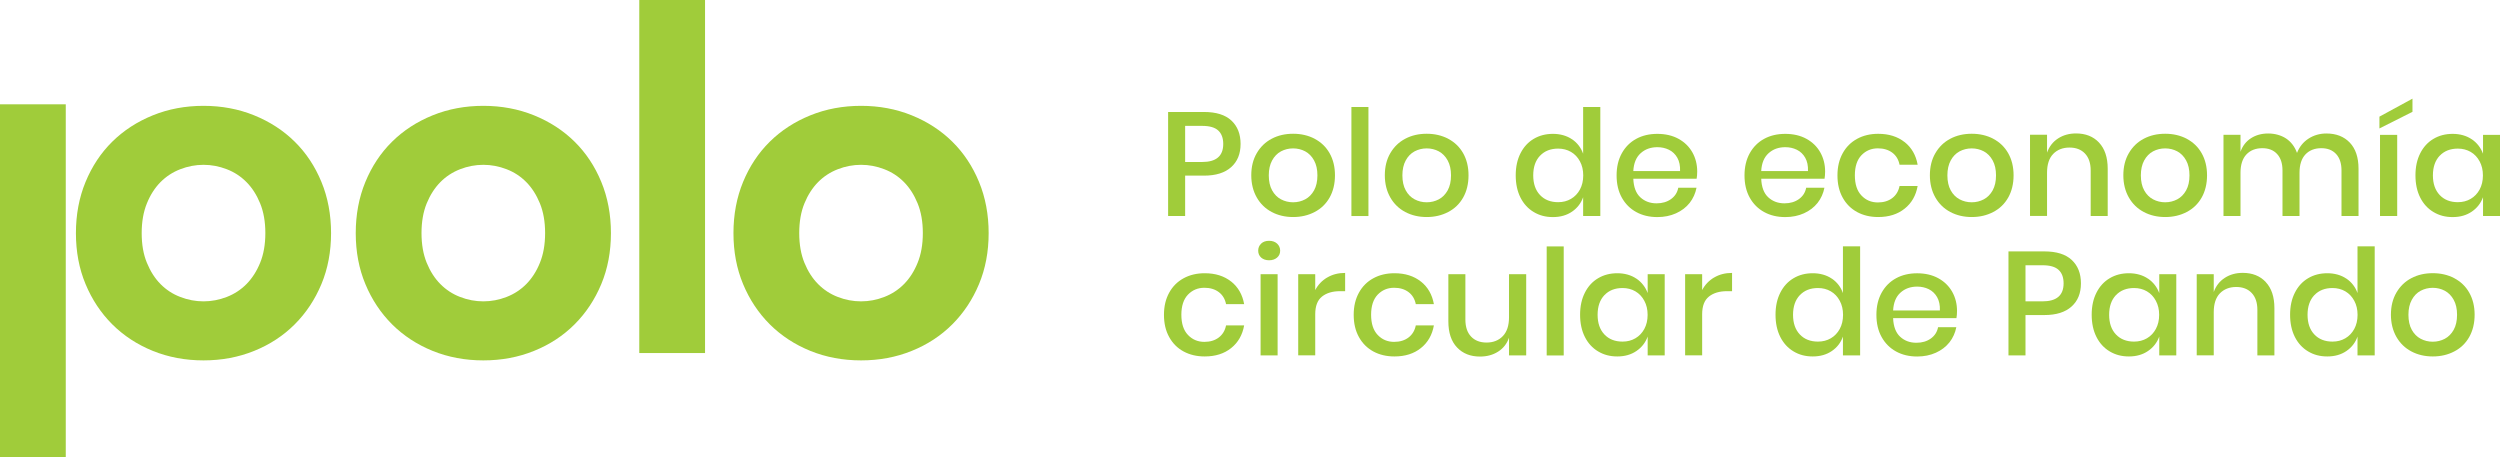 <svg width="317" height="58" viewBox="0 0 317 58" fill="none" xmlns="http://www.w3.org/2000/svg">
<g clip-path="url(#clip0_269_429)">
<path d="M155.107 18.258C155.107 17.512 154.897 16.94 154.472 16.548C154.047 16.155 153.373 15.962 152.435 15.962H150.276V20.54H152.435C154.216 20.54 155.107 19.781 155.107 18.258ZM150.276 22.27V27.387H148.117V14.199H152.664C154.202 14.199 155.363 14.558 156.139 15.284C156.915 16.009 157.306 16.994 157.306 18.251C157.306 19.509 156.908 20.48 156.112 21.192C155.316 21.911 154.169 22.27 152.664 22.27H150.276Z" fill="#A0CC3A"/>
<path d="M162.433 19.189C161.968 19.435 161.59 19.821 161.307 20.34C161.023 20.859 160.882 21.491 160.882 22.237C160.882 22.982 161.023 23.634 161.307 24.14C161.59 24.652 161.968 25.031 162.433 25.277C162.899 25.523 163.412 25.65 163.965 25.65C164.518 25.65 165.031 25.523 165.496 25.277C165.962 25.031 166.34 24.645 166.623 24.14C166.906 23.627 167.048 22.995 167.048 22.237C167.048 21.478 166.906 20.859 166.623 20.34C166.34 19.821 165.962 19.442 165.496 19.189C165.031 18.943 164.518 18.817 163.965 18.817C163.412 18.817 162.899 18.943 162.433 19.189ZM166.697 17.599C167.507 18.025 168.141 18.63 168.593 19.429C169.045 20.227 169.274 21.159 169.274 22.23C169.274 23.301 169.045 24.253 168.593 25.051C168.141 25.849 167.507 26.462 166.697 26.881C165.888 27.307 164.977 27.52 163.972 27.52C162.966 27.52 162.055 27.307 161.253 26.881C160.45 26.455 159.816 25.843 159.357 25.038C158.898 24.233 158.662 23.294 158.662 22.223C158.662 21.152 158.891 20.221 159.357 19.422C159.822 18.624 160.45 18.012 161.253 17.592C162.055 17.166 162.96 16.96 163.972 16.96C164.984 16.96 165.888 17.173 166.697 17.592" fill="#A0CC3A"/>
<path d="M173.518 13.567H171.359V27.393H173.518V13.567Z" fill="#A0CC3A"/>
<path d="M179.374 19.189C178.909 19.435 178.531 19.821 178.248 20.34C177.964 20.859 177.823 21.491 177.823 22.237C177.823 22.982 177.964 23.634 178.248 24.14C178.531 24.652 178.909 25.031 179.374 25.277C179.84 25.523 180.353 25.65 180.906 25.65C181.459 25.65 181.972 25.523 182.437 25.277C182.903 25.031 183.281 24.645 183.564 24.14C183.847 23.627 183.989 22.995 183.989 22.237C183.989 21.478 183.847 20.859 183.564 20.34C183.281 19.821 182.903 19.442 182.437 19.189C181.972 18.943 181.459 18.817 180.906 18.817C180.353 18.817 179.84 18.943 179.374 19.189ZM183.632 17.599C184.441 18.025 185.075 18.63 185.527 19.429C185.979 20.227 186.209 21.159 186.209 22.23C186.209 23.301 185.979 24.253 185.527 25.051C185.075 25.849 184.441 26.462 183.632 26.881C182.822 27.307 181.911 27.52 180.906 27.52C179.901 27.52 178.99 27.307 178.187 26.881C177.384 26.455 176.75 25.843 176.291 25.038C175.832 24.233 175.596 23.294 175.596 22.223C175.596 21.152 175.826 20.221 176.291 19.422C176.757 18.624 177.384 18.012 178.187 17.592C178.99 17.166 179.894 16.96 180.906 16.96C181.918 16.96 182.822 17.173 183.632 17.592" fill="#A0CC3A"/>
<path d="M195.276 19.741C194.703 20.347 194.413 21.179 194.413 22.236C194.413 23.294 194.703 24.126 195.276 24.732C195.85 25.337 196.619 25.637 197.577 25.637C198.184 25.637 198.724 25.497 199.203 25.217C199.682 24.938 200.06 24.539 200.336 24.033C200.613 23.521 200.754 22.928 200.754 22.243C200.754 21.558 200.613 20.972 200.336 20.46C200.06 19.941 199.682 19.542 199.203 19.262C198.724 18.983 198.177 18.843 197.577 18.843C196.619 18.843 195.85 19.142 195.276 19.748M199.338 17.659C200.006 18.118 200.471 18.73 200.741 19.488V13.567H202.92V27.393H200.741V25.004C200.478 25.763 200.006 26.375 199.338 26.834C198.67 27.293 197.86 27.526 196.916 27.526C195.971 27.526 195.195 27.313 194.48 26.887C193.765 26.462 193.205 25.856 192.8 25.058C192.395 24.259 192.193 23.321 192.193 22.236C192.193 21.152 192.395 20.234 192.8 19.435C193.205 18.637 193.765 18.025 194.48 17.605C195.195 17.18 196.005 16.973 196.916 16.973C197.826 16.973 198.67 17.206 199.338 17.665" fill="#A0CC3A"/>
<path d="M212.683 20.001C212.426 19.549 212.069 19.209 211.623 18.99C211.171 18.77 210.686 18.663 210.153 18.663C209.309 18.663 208.601 18.916 208.034 19.429C207.467 19.941 207.157 20.693 207.103 21.691H213.033C213.06 21.019 212.939 20.453 212.683 20.001ZM215.138 22.662H207.103C207.144 23.72 207.44 24.506 207.994 25.018C208.547 25.53 209.235 25.783 210.058 25.783C210.78 25.783 211.387 25.603 211.886 25.244C212.386 24.885 212.689 24.406 212.804 23.807H215.118C214.976 24.525 214.686 25.171 214.248 25.73C213.803 26.289 213.229 26.728 212.521 27.047C211.812 27.366 211.023 27.526 210.153 27.526C209.141 27.526 208.25 27.313 207.474 26.887C206.698 26.462 206.091 25.856 205.646 25.058C205.201 24.259 204.985 23.321 204.985 22.237C204.985 21.152 205.207 20.234 205.646 19.435C206.091 18.637 206.698 18.025 207.474 17.606C208.25 17.18 209.147 16.974 210.153 16.974C211.158 16.974 212.069 17.18 212.831 17.599C213.593 18.018 214.18 18.59 214.592 19.316C215.003 20.047 215.206 20.859 215.206 21.751C215.206 22.097 215.179 22.403 215.132 22.669" fill="#A0CC3A"/>
<path d="M228.902 20.001C228.645 19.549 228.288 19.209 227.843 18.99C227.391 18.77 226.905 18.663 226.372 18.663C225.528 18.663 224.82 18.916 224.253 19.429C223.687 19.941 223.376 20.693 223.322 21.691H229.253C229.28 21.019 229.158 20.453 228.902 20.001ZM231.358 22.662H223.322C223.363 23.72 223.66 24.506 224.213 25.018C224.766 25.53 225.454 25.783 226.277 25.783C226.999 25.783 227.606 25.603 228.106 25.244C228.605 24.885 228.909 24.406 229.023 23.807H231.337C231.196 24.525 230.906 25.171 230.467 25.73C230.022 26.289 229.448 26.728 228.74 27.047C228.032 27.366 227.242 27.526 226.372 27.526C225.36 27.526 224.469 27.313 223.693 26.887C222.918 26.462 222.31 25.856 221.865 25.058C221.42 24.259 221.204 23.321 221.204 22.237C221.204 21.152 221.427 20.234 221.865 19.435C222.31 18.637 222.918 18.025 223.693 17.606C224.469 17.18 225.367 16.974 226.372 16.974C227.377 16.974 228.288 17.18 229.05 17.599C229.813 18.018 230.4 18.59 230.811 19.316C231.223 20.047 231.425 20.859 231.425 21.751C231.425 22.097 231.398 22.403 231.351 22.669" fill="#A0CC3A"/>
<path d="M241.511 18.018C242.395 18.723 242.942 19.681 243.158 20.886H240.864C240.735 20.24 240.432 19.728 239.946 19.362C239.46 18.996 238.846 18.81 238.118 18.81C237.281 18.81 236.593 19.103 236.033 19.681C235.48 20.26 235.196 21.112 235.196 22.23C235.196 23.348 235.473 24.206 236.033 24.791C236.586 25.377 237.281 25.67 238.118 25.67C238.846 25.67 239.46 25.483 239.946 25.111C240.432 24.738 240.735 24.226 240.864 23.581H243.158C242.942 24.791 242.395 25.75 241.511 26.455C240.627 27.167 239.508 27.52 238.158 27.52C237.146 27.52 236.256 27.307 235.48 26.887C234.704 26.462 234.09 25.856 233.651 25.058C233.206 24.259 232.99 23.321 232.99 22.236C232.99 21.152 233.213 20.234 233.651 19.435C234.09 18.637 234.704 18.025 235.48 17.605C236.256 17.18 237.153 16.967 238.158 16.967C239.508 16.967 240.627 17.319 241.511 18.025" fill="#A0CC3A"/>
<path d="M248.481 19.189C248.015 19.435 247.637 19.821 247.354 20.34C247.071 20.859 246.929 21.491 246.929 22.237C246.929 22.982 247.071 23.634 247.354 24.14C247.637 24.652 248.015 25.031 248.481 25.277C248.946 25.523 249.459 25.65 250.012 25.65C250.565 25.65 251.078 25.523 251.544 25.277C252.009 25.031 252.387 24.645 252.67 24.14C252.954 23.627 253.095 22.995 253.095 22.237C253.095 21.478 252.954 20.859 252.67 20.34C252.387 19.821 252.009 19.442 251.544 19.189C251.078 18.943 250.565 18.817 250.012 18.817C249.459 18.817 248.946 18.943 248.481 19.189ZM252.745 17.599C253.554 18.025 254.188 18.63 254.64 19.429C255.092 20.227 255.322 21.159 255.322 22.23C255.322 23.301 255.092 24.253 254.64 25.051C254.188 25.849 253.554 26.462 252.745 26.881C251.935 27.307 251.024 27.52 250.019 27.52C249.014 27.52 248.103 27.307 247.3 26.881C246.497 26.455 245.863 25.843 245.404 25.038C244.945 24.233 244.709 23.294 244.709 22.223C244.709 21.152 244.939 20.221 245.404 19.422C245.87 18.624 246.497 18.012 247.3 17.592C248.103 17.166 249.007 16.96 250.019 16.96C251.031 16.96 251.935 17.173 252.745 17.592" fill="#A0CC3A"/>
<path d="M266.157 18.085C266.886 18.857 267.257 19.961 267.257 21.392V27.387H265.098V21.611C265.098 20.686 264.855 19.974 264.376 19.469C263.897 18.963 263.242 18.71 262.406 18.71C261.569 18.71 260.861 18.983 260.341 19.522C259.822 20.061 259.565 20.859 259.565 21.904V27.38H257.406V17.087H259.565V19.349C259.842 18.577 260.308 17.978 260.969 17.552C261.623 17.127 262.386 16.92 263.242 16.92C264.457 16.92 265.428 17.306 266.157 18.078" fill="#A0CC3A"/>
<path d="M273.012 19.189C272.546 19.435 272.168 19.821 271.885 20.34C271.602 20.859 271.46 21.491 271.46 22.237C271.46 22.982 271.602 23.634 271.885 24.14C272.168 24.652 272.546 25.031 273.012 25.277C273.477 25.523 273.99 25.65 274.543 25.65C275.096 25.65 275.609 25.523 276.075 25.277C276.54 25.031 276.918 24.645 277.201 24.14C277.485 23.627 277.626 22.995 277.626 22.237C277.626 21.478 277.485 20.859 277.201 20.34C276.918 19.821 276.54 19.442 276.075 19.189C275.609 18.943 275.096 18.817 274.543 18.817C273.99 18.817 273.477 18.943 273.012 19.189ZM277.276 17.599C278.085 18.025 278.719 18.63 279.171 19.429C279.623 20.227 279.853 21.159 279.853 22.23C279.853 23.301 279.623 24.253 279.171 25.051C278.719 25.849 278.085 26.462 277.276 26.881C276.466 27.307 275.555 27.52 274.55 27.52C273.545 27.52 272.634 27.307 271.831 26.881C271.028 26.455 270.394 25.843 269.935 25.038C269.476 24.233 269.24 23.294 269.24 22.223C269.24 21.152 269.47 20.221 269.935 19.422C270.401 18.624 271.028 18.012 271.831 17.592C272.634 17.166 273.538 16.96 274.55 16.96C275.562 16.96 276.466 17.173 277.276 17.592" fill="#A0CC3A"/>
<path d="M297.954 18.085C298.69 18.856 299.061 19.961 299.061 21.392V27.386H296.902V21.611C296.902 20.713 296.672 20.021 296.22 19.529C295.761 19.036 295.141 18.79 294.345 18.79C293.501 18.79 292.827 19.056 292.327 19.582C291.828 20.114 291.579 20.886 291.579 21.91V27.386H289.42V21.611C289.42 20.713 289.19 20.021 288.738 19.529C288.286 19.036 287.659 18.79 286.863 18.79C286.019 18.79 285.345 19.056 284.845 19.582C284.346 20.114 284.096 20.886 284.096 21.91V27.386H281.938V17.093H284.096V19.242C284.36 18.497 284.805 17.925 285.426 17.526C286.046 17.127 286.768 16.927 287.605 16.927C288.441 16.927 289.231 17.14 289.872 17.559C290.506 17.985 290.971 18.59 291.261 19.389C291.565 18.617 292.051 18.011 292.719 17.579C293.387 17.146 294.149 16.927 294.992 16.927C296.227 16.927 297.219 17.313 297.954 18.085Z" fill="#A0CC3A"/>
<path d="M303.965 27.393H301.786V17.1H303.965V27.393ZM305.902 14.179L301.712 16.288V14.791L305.902 12.509V14.172V14.179Z" fill="#A0CC3A"/>
<path d="M309.356 19.741C308.783 20.347 308.492 21.179 308.492 22.237C308.492 23.294 308.783 24.126 309.356 24.732C309.929 25.337 310.699 25.637 311.657 25.637C312.264 25.637 312.804 25.497 313.283 25.217C313.762 24.938 314.139 24.539 314.416 24.033C314.693 23.521 314.834 22.928 314.834 22.243C314.834 21.558 314.693 20.972 314.416 20.46C314.139 19.941 313.762 19.542 313.283 19.262C312.804 18.983 312.257 18.843 311.657 18.843C310.699 18.843 309.929 19.143 309.356 19.748M313.424 17.659C314.092 18.118 314.564 18.73 314.848 19.489V17.1H317.007V27.393H314.848V25.005C314.571 25.763 314.099 26.375 313.424 26.834C312.756 27.293 311.947 27.526 311.002 27.526C310.058 27.526 309.282 27.313 308.567 26.887C307.852 26.462 307.292 25.856 306.887 25.058C306.482 24.259 306.28 23.321 306.28 22.237C306.28 21.152 306.482 20.234 306.887 19.435C307.292 18.637 307.852 18.025 308.567 17.606C309.282 17.18 310.091 16.974 311.002 16.974C311.913 16.974 312.756 17.206 313.424 17.666" fill="#A0CC3A"/>
<path d="M156.112 35.697C156.995 36.402 157.542 37.36 157.758 38.565H155.464C155.336 37.919 155.032 37.407 154.546 37.041C154.061 36.675 153.447 36.489 152.718 36.489C151.881 36.489 151.193 36.782 150.633 37.36C150.08 37.939 149.797 38.791 149.797 39.909C149.797 41.026 150.073 41.885 150.633 42.47C151.187 43.056 151.881 43.349 152.718 43.349C153.447 43.349 154.061 43.162 154.546 42.79C155.032 42.417 155.336 41.905 155.464 41.259H157.758C157.542 42.47 156.995 43.428 156.112 44.134C155.228 44.846 154.108 45.198 152.759 45.198C151.747 45.198 150.856 44.985 150.08 44.566C149.304 44.147 148.69 43.535 148.252 42.736C147.806 41.938 147.591 41 147.591 39.915C147.591 38.831 147.813 37.913 148.252 37.114C148.69 36.316 149.304 35.704 150.08 35.284C150.856 34.858 151.753 34.646 152.759 34.646C154.108 34.646 155.228 34.998 156.112 35.704" fill="#A0CC3A"/>
<path d="M162.002 45.065H159.843V34.772H162.002V45.065ZM159.917 30.886C160.167 30.647 160.504 30.534 160.922 30.534C161.34 30.534 161.678 30.654 161.934 30.886C162.191 31.126 162.325 31.425 162.325 31.785C162.325 32.144 162.197 32.437 161.934 32.663C161.671 32.889 161.334 33.002 160.922 33.002C160.511 33.002 160.173 32.889 159.917 32.663C159.667 32.437 159.539 32.144 159.539 31.785C159.539 31.425 159.667 31.126 159.917 30.886Z" fill="#A0CC3A"/>
<path d="M168.289 35.191C168.944 34.799 169.706 34.606 170.563 34.606V36.921H169.915C168.971 36.921 168.209 37.147 167.635 37.6C167.062 38.052 166.771 38.804 166.771 39.849V45.059H164.613V34.765H166.771V36.782C167.122 36.109 167.628 35.577 168.289 35.185" fill="#A0CC3A"/>
<path d="M180.17 35.697C181.054 36.402 181.601 37.36 181.817 38.565H179.523C179.395 37.919 179.091 37.407 178.605 37.041C178.119 36.675 177.506 36.489 176.777 36.489C175.94 36.489 175.252 36.782 174.692 37.36C174.139 37.939 173.856 38.791 173.856 39.909C173.856 41.026 174.132 41.885 174.692 42.47C175.245 43.056 175.94 43.349 176.777 43.349C177.506 43.349 178.119 43.162 178.605 42.79C179.091 42.417 179.395 41.905 179.523 41.259H181.817C181.601 42.47 181.054 43.428 180.17 44.134C179.287 44.846 178.167 45.198 176.817 45.198C175.805 45.198 174.915 44.985 174.139 44.566C173.363 44.14 172.749 43.535 172.311 42.736C171.865 41.938 171.649 41 171.649 39.915C171.649 38.831 171.872 37.913 172.311 37.114C172.749 36.316 173.363 35.704 174.139 35.284C174.915 34.858 175.812 34.646 176.817 34.646C178.167 34.646 179.287 34.998 180.17 35.704" fill="#A0CC3A"/>
<path d="M193.522 34.772V45.065H191.343V42.823C191.08 43.581 190.614 44.174 189.96 44.586C189.305 45.005 188.536 45.212 187.666 45.212C186.451 45.212 185.48 44.826 184.751 44.054C184.016 43.282 183.652 42.178 183.652 40.747V34.765H185.811V40.521C185.811 41.452 186.053 42.178 186.532 42.677C187.011 43.182 187.666 43.435 188.502 43.435C189.339 43.435 190.047 43.162 190.567 42.61C191.086 42.065 191.343 41.266 191.343 40.221V34.765H193.522V34.772Z" fill="#A0CC3A"/>
<path d="M198.279 31.246H196.12V45.072H198.279V31.246Z" fill="#A0CC3A"/>
<path d="M203.44 37.42C202.866 38.026 202.576 38.857 202.576 39.915C202.576 40.973 202.866 41.805 203.44 42.41C204.013 43.016 204.782 43.315 205.74 43.315C206.348 43.315 206.887 43.176 207.366 42.896C207.845 42.617 208.223 42.218 208.5 41.712C208.776 41.2 208.918 40.607 208.918 39.922C208.918 39.237 208.776 38.651 208.5 38.139C208.223 37.62 207.845 37.221 207.366 36.941C206.887 36.662 206.341 36.522 205.74 36.522C204.782 36.522 204.013 36.821 203.44 37.427M207.501 35.331C208.169 35.79 208.641 36.402 208.925 37.161V34.772H211.084V45.065H208.925V42.677C208.648 43.435 208.176 44.047 207.501 44.506C206.833 44.965 206.024 45.198 205.079 45.198C204.135 45.198 203.359 44.985 202.644 44.56C201.928 44.134 201.368 43.528 200.964 42.73C200.559 41.931 200.356 40.993 200.356 39.909C200.356 38.824 200.559 37.906 200.964 37.108C201.368 36.309 201.928 35.697 202.644 35.278C203.359 34.852 204.168 34.646 205.079 34.646C205.99 34.646 206.833 34.879 207.501 35.338" fill="#A0CC3A"/>
<path d="M217.351 35.191C218.006 34.799 218.768 34.606 219.625 34.606V36.921H218.977C218.033 36.921 217.27 37.147 216.697 37.6C216.123 38.052 215.833 38.804 215.833 39.849V45.059H213.674V34.765H215.833V36.782C216.184 36.109 216.69 35.577 217.351 35.185" fill="#A0CC3A"/>
<path d="M228.22 37.42C227.647 38.026 227.357 38.858 227.357 39.915C227.357 40.973 227.647 41.805 228.22 42.41C228.794 43.016 229.563 43.315 230.521 43.315C231.128 43.315 231.668 43.176 232.147 42.896C232.626 42.617 233.004 42.218 233.28 41.712C233.557 41.2 233.699 40.607 233.699 39.922C233.699 39.237 233.557 38.651 233.28 38.139C233.004 37.62 232.626 37.221 232.147 36.941C231.668 36.662 231.122 36.522 230.521 36.522C229.563 36.522 228.794 36.821 228.22 37.427M232.282 35.331C232.95 35.79 233.415 36.402 233.685 37.161V31.239H235.864V45.065H233.685V42.677C233.422 43.435 232.95 44.047 232.282 44.506C231.614 44.965 230.804 45.198 229.86 45.198C228.915 45.198 228.139 44.986 227.424 44.56C226.709 44.134 226.149 43.528 225.744 42.73C225.34 41.931 225.137 40.993 225.137 39.909C225.137 38.824 225.34 37.906 225.744 37.108C226.149 36.309 226.709 35.697 227.424 35.278C228.139 34.852 228.949 34.646 229.86 34.646C230.771 34.646 231.614 34.879 232.282 35.338" fill="#A0CC3A"/>
<path d="M245.627 37.68C245.37 37.227 245.013 36.888 244.567 36.668C244.115 36.449 243.63 36.342 243.097 36.342C242.253 36.342 241.545 36.595 240.978 37.108C240.411 37.62 240.101 38.372 240.047 39.37H245.978C246.004 38.698 245.883 38.132 245.627 37.68ZM248.082 40.341H240.047C240.088 41.399 240.385 42.184 240.938 42.697C241.491 43.209 242.179 43.462 243.002 43.462C243.724 43.462 244.331 43.282 244.831 42.923C245.33 42.564 245.633 42.084 245.748 41.486H248.062C247.921 42.204 247.63 42.85 247.192 43.409C246.747 43.968 246.173 44.407 245.465 44.726C244.756 45.045 243.967 45.205 243.097 45.205C242.085 45.205 241.194 44.992 240.418 44.566C239.642 44.141 239.035 43.535 238.59 42.736C238.145 41.938 237.929 41 237.929 39.915C237.929 38.831 238.151 37.913 238.59 37.114C239.035 36.316 239.642 35.704 240.418 35.284C241.194 34.859 242.091 34.652 243.097 34.652C244.102 34.652 245.013 34.859 245.775 35.278C246.537 35.697 247.124 36.269 247.536 36.994C247.948 37.726 248.15 38.538 248.15 39.43C248.15 39.776 248.123 40.082 248.076 40.348" fill="#A0CC3A"/>
<path d="M261.664 35.93C261.664 35.185 261.454 34.612 261.029 34.22C260.604 33.827 259.93 33.634 258.992 33.634H256.833V38.212H258.992C260.773 38.212 261.664 37.453 261.664 35.93ZM256.833 39.949V45.065H254.674V31.878H259.221C260.76 31.878 261.92 32.237 262.696 32.962C263.472 33.688 263.863 34.672 263.863 35.93C263.863 37.187 263.465 38.159 262.669 38.871C261.873 39.589 260.726 39.949 259.221 39.949H256.833Z" fill="#A0CC3A"/>
<path d="M268.302 37.42C267.729 38.026 267.439 38.857 267.439 39.915C267.439 40.973 267.729 41.805 268.302 42.41C268.876 43.016 269.645 43.315 270.603 43.315C271.21 43.315 271.75 43.176 272.229 42.896C272.708 42.617 273.086 42.218 273.362 41.712C273.639 41.2 273.781 40.607 273.781 39.922C273.781 39.237 273.639 38.651 273.362 38.139C273.086 37.62 272.708 37.221 272.229 36.941C271.75 36.662 271.203 36.522 270.603 36.522C269.645 36.522 268.876 36.821 268.302 37.427M272.371 35.331C273.038 35.79 273.511 36.402 273.794 37.161V34.772H275.953V45.065H273.794V42.677C273.518 43.435 273.045 44.047 272.371 44.506C271.703 44.965 270.893 45.198 269.949 45.198C269.004 45.198 268.228 44.985 267.513 44.56C266.798 44.134 266.238 43.528 265.833 42.73C265.428 41.931 265.226 40.993 265.226 39.909C265.226 38.824 265.428 37.906 265.833 37.108C266.238 36.309 266.798 35.697 267.513 35.278C268.228 34.852 269.038 34.646 269.949 34.646C270.859 34.646 271.703 34.879 272.371 35.338" fill="#A0CC3A"/>
<path d="M287.294 35.764C288.023 36.535 288.394 37.64 288.394 39.07V45.065H286.235V39.29C286.235 38.365 285.992 37.653 285.513 37.148C285.034 36.642 284.38 36.389 283.543 36.389C282.707 36.389 281.998 36.662 281.479 37.201C280.959 37.74 280.703 38.538 280.703 39.583V45.059H278.544V34.766H280.703V37.028C280.98 36.256 281.445 35.657 282.106 35.231C282.761 34.805 283.523 34.599 284.38 34.599C285.594 34.599 286.566 34.985 287.294 35.757" fill="#A0CC3A"/>
<path d="M293.461 37.42C292.887 38.026 292.597 38.858 292.597 39.915C292.597 40.973 292.887 41.805 293.461 42.41C294.034 43.016 294.803 43.315 295.761 43.315C296.369 43.315 296.908 43.176 297.387 42.896C297.866 42.617 298.244 42.218 298.521 41.712C298.797 41.2 298.939 40.607 298.939 39.922C298.939 39.237 298.797 38.651 298.521 38.139C298.244 37.62 297.866 37.221 297.387 36.941C296.908 36.662 296.362 36.522 295.761 36.522C294.803 36.522 294.034 36.821 293.461 37.427M297.529 35.331C298.197 35.79 298.662 36.402 298.932 37.161V31.239H301.112V45.065H298.932V42.677C298.669 43.435 298.197 44.047 297.529 44.506C296.861 44.965 296.051 45.198 295.107 45.198C294.162 45.198 293.387 44.986 292.671 44.56C291.956 44.134 291.396 43.528 290.991 42.73C290.587 41.931 290.384 40.993 290.384 39.909C290.384 38.824 290.587 37.906 290.991 37.108C291.396 36.309 291.956 35.697 292.671 35.278C293.387 34.852 294.196 34.646 295.107 34.646C296.018 34.646 296.861 34.879 297.529 35.338" fill="#A0CC3A"/>
<path d="M306.941 36.868C306.475 37.114 306.097 37.5 305.814 38.019C305.531 38.538 305.389 39.17 305.389 39.915C305.389 40.661 305.531 41.313 305.814 41.818C306.097 42.331 306.475 42.71 306.941 42.956C307.406 43.202 307.919 43.329 308.472 43.329C309.025 43.329 309.538 43.202 310.004 42.956C310.469 42.71 310.847 42.324 311.13 41.818C311.414 41.306 311.555 40.674 311.555 39.915C311.555 39.157 311.414 38.538 311.13 38.019C310.847 37.5 310.469 37.121 310.004 36.868C309.538 36.622 309.025 36.495 308.472 36.495C307.919 36.495 307.406 36.622 306.941 36.868ZM311.205 35.278C312.014 35.704 312.648 36.309 313.1 37.108C313.552 37.906 313.782 38.837 313.782 39.909C313.782 40.98 313.552 41.931 313.1 42.73C312.648 43.528 312.014 44.141 311.205 44.56C310.395 44.986 309.484 45.198 308.479 45.198C307.474 45.198 306.563 44.986 305.76 44.56C304.957 44.134 304.323 43.522 303.864 42.717C303.405 41.911 303.169 40.973 303.169 39.902C303.169 38.831 303.399 37.899 303.864 37.101C304.33 36.303 304.957 35.69 305.76 35.271C306.563 34.845 307.467 34.639 308.479 34.639C309.491 34.639 310.395 34.852 311.205 35.271" fill="#A0CC3A"/>
<path d="M8.339 13.227H0V57.993H8.339V13.227Z" fill="#A0CC3A"/>
<path d="M25.806 38.212C26.805 38.212 27.79 38.026 28.754 37.653C29.712 37.281 30.549 36.735 31.257 36.016C31.966 35.298 32.546 34.399 32.984 33.328C33.423 32.257 33.646 30.999 33.646 29.555C33.646 28.112 33.423 26.854 32.984 25.783C32.546 24.712 31.973 23.813 31.257 23.095C30.549 22.376 29.712 21.824 28.754 21.458C27.79 21.085 26.811 20.899 25.806 20.899C24.801 20.899 23.816 21.085 22.858 21.458C21.893 21.831 21.063 22.376 20.348 23.095C19.64 23.813 19.059 24.712 18.628 25.783C18.189 26.854 17.966 28.112 17.966 29.555C17.966 30.999 18.182 32.257 18.628 33.328C19.066 34.399 19.64 35.298 20.348 36.016C21.056 36.735 21.893 37.287 22.858 37.653C23.816 38.026 24.801 38.212 25.806 38.212ZM25.806 13.42C28.1 13.42 30.245 13.82 32.229 14.625C34.212 15.43 35.926 16.541 37.37 17.965C38.814 19.389 39.94 21.085 40.757 23.068C41.573 25.044 41.978 27.213 41.978 29.562C41.978 31.911 41.573 34.067 40.757 36.023C39.94 37.979 38.814 39.682 37.37 41.126C35.926 42.57 34.212 43.695 32.229 44.493C30.245 45.298 28.1 45.697 25.806 45.697C23.512 45.697 21.367 45.298 19.376 44.493C17.393 43.688 15.679 42.563 14.235 41.126C12.792 39.682 11.665 37.986 10.849 36.023C10.032 34.067 9.627 31.911 9.627 29.562C9.627 27.213 10.032 25.051 10.849 23.068C11.665 21.092 12.792 19.389 14.235 17.965C15.679 16.541 17.393 15.43 19.376 14.625C21.36 13.82 23.505 13.42 25.806 13.42Z" fill="#A0CC3A"/>
<path d="M61.287 38.212C62.292 38.212 63.27 38.026 64.235 37.653C65.193 37.281 66.03 36.735 66.738 36.016C67.447 35.298 68.027 34.399 68.459 33.328C68.897 32.257 69.12 30.999 69.12 29.555C69.12 28.112 68.897 26.854 68.459 25.783C68.02 24.712 67.447 23.813 66.738 23.095C66.03 22.376 65.193 21.824 64.235 21.458C63.27 21.085 62.292 20.899 61.287 20.899C60.282 20.899 59.297 21.085 58.339 21.458C57.381 21.831 56.544 22.376 55.836 23.095C55.127 23.813 54.547 24.712 54.108 25.783C53.67 26.854 53.447 28.112 53.447 29.555C53.447 30.999 53.67 32.257 54.108 33.328C54.547 34.399 55.12 35.298 55.836 36.016C56.544 36.735 57.381 37.287 58.339 37.653C59.297 38.026 60.282 38.212 61.287 38.212ZM61.287 13.42C63.588 13.42 65.726 13.82 67.717 14.625C69.7 15.43 71.414 16.541 72.858 17.965C74.301 19.389 75.428 21.085 76.244 23.068C77.061 25.044 77.466 27.213 77.466 29.562C77.466 31.911 77.061 34.067 76.244 36.023C75.428 37.979 74.301 39.682 72.858 41.126C71.414 42.57 69.7 43.695 67.717 44.493C65.733 45.298 63.588 45.697 61.287 45.697C58.986 45.697 56.848 45.298 54.857 44.493C52.874 43.688 51.16 42.563 49.716 41.126C48.273 39.682 47.146 37.986 46.33 36.023C45.513 34.067 45.108 31.911 45.108 29.562C45.108 27.213 45.513 25.051 46.33 23.068C47.146 21.092 48.273 19.389 49.716 17.965C51.16 16.541 52.874 15.43 54.857 14.625C56.841 13.82 58.986 13.42 61.287 13.42Z" fill="#A0CC3A"/>
<path d="M89.4 0H81.061V44.766H89.4V0Z" fill="#A0CC3A"/>
<path d="M109.182 38.212C110.187 38.212 111.165 38.026 112.13 37.653C113.088 37.281 113.925 36.735 114.633 36.016C115.341 35.298 115.922 34.399 116.353 33.328C116.792 32.257 117.015 30.999 117.015 29.555C117.015 28.112 116.792 26.854 116.353 25.783C115.915 24.712 115.341 23.813 114.633 23.095C113.925 22.376 113.088 21.824 112.13 21.458C111.165 21.085 110.187 20.899 109.182 20.899C108.176 20.899 107.191 21.085 106.233 21.458C105.275 21.831 104.439 22.376 103.73 23.095C103.022 23.813 102.442 24.712 102.003 25.783C101.565 26.854 101.342 28.112 101.342 29.555C101.342 30.999 101.565 32.257 102.003 33.328C102.442 34.399 103.015 35.298 103.73 36.016C104.439 36.735 105.275 37.287 106.233 37.653C107.191 38.026 108.176 38.212 109.182 38.212ZM109.182 13.42C111.482 13.42 113.621 13.82 115.611 14.625C117.595 15.43 119.309 16.541 120.752 17.965C122.196 19.389 123.323 21.085 124.139 23.068C124.955 25.044 125.36 27.213 125.36 29.562C125.36 31.911 124.955 34.067 124.139 36.023C123.323 37.979 122.196 39.682 120.752 41.126C119.309 42.57 117.595 43.695 115.611 44.493C113.628 45.298 111.482 45.697 109.182 45.697C106.881 45.697 104.742 45.298 102.752 44.493C100.769 43.688 99.055 42.563 97.611 41.126C96.167 39.682 95.041 37.986 94.224 36.023C93.408 34.067 93.003 31.911 93.003 29.562C93.003 27.213 93.408 25.051 94.224 23.068C95.041 21.092 96.167 19.389 97.611 17.965C99.055 16.541 100.769 15.43 102.752 14.625C104.736 13.82 106.881 13.42 109.182 13.42Z" fill="#A0CC3A"/>
</g>
<defs>
<clipPath id="clip0_269_429">
<rect width="317" height="58" fill="white"/>
</clipPath>
</defs>
</svg>
